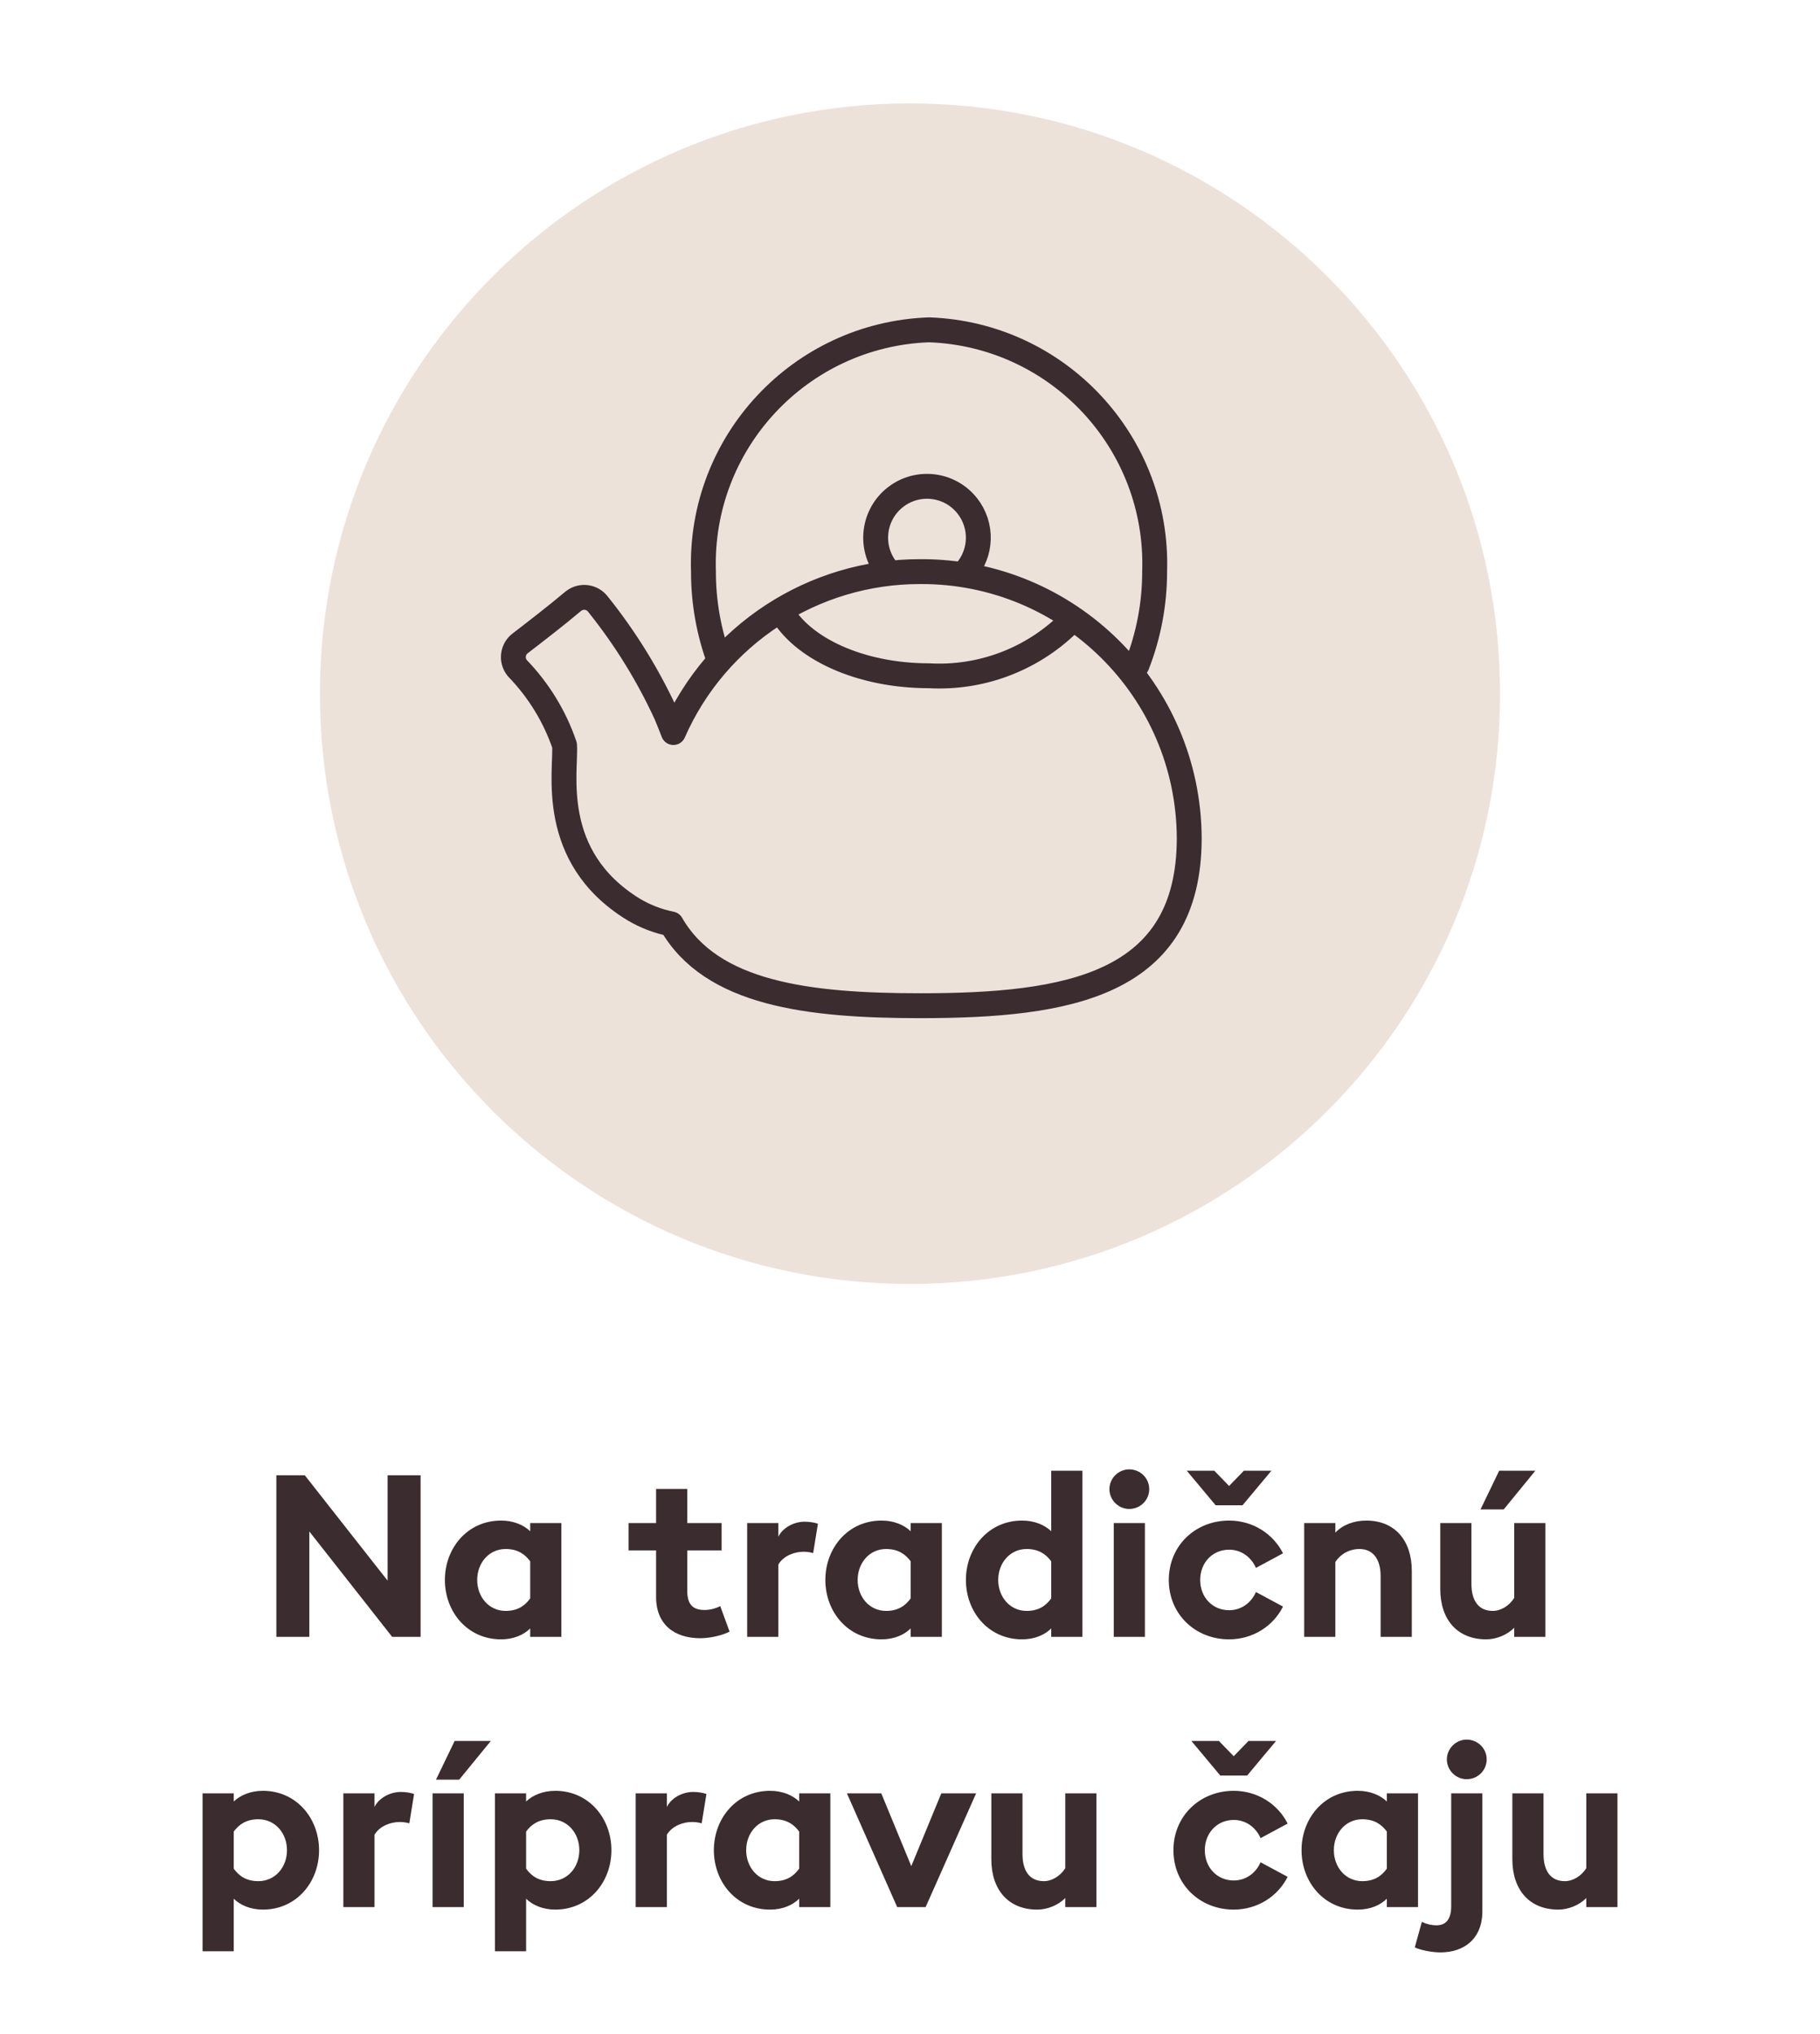 <svg width="128" height="143" viewBox="0 0 128 143" fill="none" xmlns="http://www.w3.org/2000/svg">
<g clip-path="url(#clip0_381_6)">
<path d="M29.58 115.08H27.58L21.756 107.672V115.08H19.436V103.72H21.436L27.26 111.128V103.72H29.58V115.08ZM37.289 114.488C36.825 114.952 36.105 115.256 35.241 115.256C32.873 115.256 31.289 113.32 31.289 111.08C31.289 108.84 32.873 106.904 35.241 106.904C36.105 106.904 36.825 107.208 37.289 107.656V107.08H39.481V115.08H37.289V114.488ZM33.561 111.08C33.561 112.264 34.377 113.256 35.561 113.256C36.409 113.256 36.921 112.888 37.289 112.376V109.768C36.921 109.272 36.409 108.904 35.561 108.904C34.377 108.904 33.561 109.896 33.561 111.08ZM51.311 114.712C50.927 114.92 50.063 115.176 49.247 115.176C47.455 115.176 46.143 114.232 46.143 112.28V109H44.207V107.08H46.143V104.68H48.335V107.08H50.751V109H48.335V111.848C48.335 112.824 48.751 113.192 49.551 113.192C49.983 113.192 50.415 113.048 50.655 112.92L51.311 114.712ZM52.549 115.08V107.08H54.741V108.04C55.013 107.464 55.765 106.984 56.597 106.984C56.997 106.984 57.349 107.064 57.525 107.128L57.189 109.192C57.093 109.16 56.837 109.096 56.517 109.096C55.909 109.096 55.125 109.352 54.741 109.992V115.08H52.549ZM64.047 114.488C63.583 114.952 62.863 115.256 61.999 115.256C59.631 115.256 58.047 113.32 58.047 111.08C58.047 108.84 59.631 106.904 61.999 106.904C62.863 106.904 63.583 107.208 64.047 107.656V107.08H66.239V115.08H64.047V114.488ZM60.319 111.08C60.319 112.264 61.135 113.256 62.319 113.256C63.167 113.256 63.679 112.888 64.047 112.376V109.768C63.679 109.272 63.167 108.904 62.319 108.904C61.135 108.904 60.319 109.896 60.319 111.08ZM67.932 111.08C67.932 108.84 69.516 106.904 71.884 106.904C72.748 106.904 73.468 107.208 73.932 107.656V103.4H76.124V115.08H73.932V114.488C73.468 114.952 72.748 115.256 71.884 115.256C69.516 115.256 67.932 113.32 67.932 111.08ZM73.932 112.376V109.768C73.564 109.272 73.052 108.904 72.204 108.904C71.02 108.904 70.204 109.896 70.204 111.08C70.204 112.264 71.02 113.256 72.204 113.256C73.052 113.256 73.564 112.888 73.932 112.376ZM80.825 104.696C80.825 105.464 80.201 106.088 79.417 106.088C78.665 106.088 78.025 105.464 78.025 104.696C78.025 103.928 78.665 103.304 79.417 103.304C80.201 103.304 80.825 103.928 80.825 104.696ZM78.329 115.08V107.08H80.521V115.08H78.329ZM83.466 103.4H85.401L86.442 104.472L87.481 103.4H89.418L87.385 105.832H85.498L83.466 103.4ZM90.234 112.952C89.546 114.328 88.106 115.256 86.442 115.256C84.073 115.256 82.201 113.496 82.201 111.08C82.201 108.664 84.073 106.904 86.442 106.904C88.106 106.904 89.546 107.832 90.234 109.208L88.329 110.232C88.01 109.496 87.322 108.952 86.442 108.952C85.29 108.952 84.409 109.848 84.409 111.08C84.409 112.312 85.29 113.208 86.442 113.208C87.322 113.208 88.01 112.664 88.329 111.928L90.234 112.952ZM91.723 115.08V107.08H93.915V107.752C94.427 107.208 95.211 106.904 96.091 106.904C98.107 106.904 99.291 108.312 99.291 110.44V115.08H97.099V110.808C97.099 109.672 96.603 108.904 95.611 108.904C94.875 108.904 94.251 109.288 93.915 109.816V115.08H91.723ZM104.125 106.12L105.437 103.4H107.981L105.757 106.12H104.125ZM108.685 107.08V115.08H106.493V114.44C105.981 114.968 105.197 115.256 104.525 115.256C102.477 115.256 101.293 113.848 101.293 111.72V107.08H103.485V111.352C103.485 112.488 103.949 113.256 104.989 113.256C105.549 113.256 106.141 112.904 106.493 112.344V107.08H108.685ZM14.247 137.184V126.08H16.439V126.656C16.903 126.208 17.639 125.904 18.487 125.904C20.855 125.904 22.439 127.84 22.439 130.08C22.439 132.32 20.855 134.256 18.487 134.256C17.639 134.256 16.903 133.952 16.439 133.488V137.184H14.247ZM16.439 131.376C16.807 131.888 17.319 132.256 18.167 132.256C19.367 132.256 20.183 131.264 20.183 130.08C20.183 128.896 19.367 127.904 18.167 127.904C17.319 127.904 16.807 128.272 16.439 128.768V131.376ZM24.147 134.08V126.08H26.339V127.04C26.611 126.464 27.363 125.984 28.195 125.984C28.595 125.984 28.947 126.064 29.123 126.128L28.787 128.192C28.691 128.16 28.435 128.096 28.115 128.096C27.507 128.096 26.723 128.352 26.339 128.992V134.08H24.147ZM30.663 125.12L31.975 122.4H34.519L32.295 125.12H30.663ZM30.423 134.08V126.08H32.615V134.08H30.423ZM34.808 137.184V126.08H37V126.656C37.464 126.208 38.2 125.904 39.048 125.904C41.416 125.904 43 127.84 43 130.08C43 132.32 41.416 134.256 39.048 134.256C38.2 134.256 37.464 133.952 37 133.488V137.184H34.808ZM37 131.376C37.368 131.888 37.88 132.256 38.728 132.256C39.928 132.256 40.744 131.264 40.744 130.08C40.744 128.896 39.928 127.904 38.728 127.904C37.88 127.904 37.368 128.272 37 128.768V131.376ZM44.708 134.08V126.08H46.9V127.04C47.172 126.464 47.924 125.984 48.756 125.984C49.156 125.984 49.508 126.064 49.684 126.128L49.348 128.192C49.252 128.16 48.996 128.096 48.676 128.096C48.068 128.096 47.284 128.352 46.9 128.992V134.08H44.708ZM56.206 133.488C55.742 133.952 55.022 134.256 54.158 134.256C51.79 134.256 50.206 132.32 50.206 130.08C50.206 127.84 51.79 125.904 54.158 125.904C55.022 125.904 55.742 126.208 56.206 126.656V126.08H58.398V134.08H56.206V133.488ZM52.478 130.08C52.478 131.264 53.294 132.256 54.478 132.256C55.326 132.256 55.838 131.888 56.206 131.376V128.768C55.838 128.272 55.326 127.904 54.478 127.904C53.294 127.904 52.478 128.896 52.478 130.08ZM63.099 134.08L59.563 126.08H61.979L64.091 131.2L66.203 126.08H68.651L65.099 134.08H63.099ZM77.112 126.08V134.08H74.92V133.44C74.408 133.968 73.624 134.256 72.952 134.256C70.904 134.256 69.72 132.848 69.72 130.72V126.08H71.912V130.352C71.912 131.488 72.376 132.256 73.416 132.256C73.976 132.256 74.568 131.904 74.92 131.344V126.08H77.112ZM83.791 122.4H85.727L86.767 123.472L87.807 122.4H89.743L87.711 124.832H85.823L83.791 122.4ZM90.559 131.952C89.871 133.328 88.431 134.256 86.767 134.256C84.399 134.256 82.527 132.496 82.527 130.08C82.527 127.664 84.399 125.904 86.767 125.904C88.431 125.904 89.871 126.832 90.559 128.208L88.655 129.232C88.335 128.496 87.647 127.952 86.767 127.952C85.615 127.952 84.735 128.848 84.735 130.08C84.735 131.312 85.615 132.208 86.767 132.208C87.647 132.208 88.335 131.664 88.655 130.928L90.559 131.952ZM97.537 133.488C97.073 133.952 96.353 134.256 95.489 134.256C93.121 134.256 91.537 132.32 91.537 130.08C91.537 127.84 93.121 125.904 95.489 125.904C96.353 125.904 97.073 126.208 97.537 126.656V126.08H99.729V134.08H97.537V133.488ZM93.809 130.08C93.809 131.264 94.625 132.256 95.809 132.256C96.657 132.256 97.169 131.888 97.537 131.376V128.768C97.169 128.272 96.657 127.904 95.809 127.904C94.625 127.904 93.809 128.896 93.809 130.08ZM104.558 123.696C104.558 124.464 103.934 125.088 103.15 125.088C102.398 125.088 101.758 124.464 101.758 123.696C101.758 122.928 102.398 122.304 103.15 122.304C103.934 122.304 104.558 122.928 104.558 123.696ZM104.254 134.368C104.254 136.32 102.958 137.264 101.31 137.264C100.622 137.264 99.822 137.072 99.501 136.912L99.998 135.12C100.334 135.28 100.686 135.36 101.022 135.36C101.646 135.36 102.062 134.992 102.062 134.016V126.08H104.254V134.368ZM113.755 126.08V134.08H111.563V133.44C111.051 133.968 110.267 134.256 109.595 134.256C107.547 134.256 106.363 132.848 106.363 130.72V126.08H108.555V130.352C108.555 131.488 109.019 132.256 110.059 132.256C110.619 132.256 111.211 131.904 111.563 131.344V126.08H113.755Z" fill="#3B2C2F"/>
<path d="M64 90.27C86.92 90.27 105.5 71.69 105.5 48.77C105.5 25.85 86.92 7.27 64 7.27C41.08 7.27 22.5 25.85 22.5 48.77C22.5 71.69 41.08 90.27 64 90.27Z" fill="#EDE2DA"/>
<path d="M62.356 40.033C61.124 38.466 61.397 36.195 62.964 34.963C64.532 33.73 66.802 34.003 68.033 35.571C69.11 36.94 69.056 38.881 67.904 40.188M75.115 43.861C72.509 46.389 68.963 47.713 65.338 47.51C60.479 47.51 56.356 45.581 54.908 42.907M50.595 46.474C49.85 44.462 49.47 42.335 49.474 40.188C49.172 31.117 56.269 23.513 65.338 23.189C74.41 23.511 81.507 31.117 81.205 40.188C81.207 42.438 80.785 44.669 79.964 46.764M64.728 40.188C57.203 40.17 50.384 44.611 47.359 51.501C47.191 51.075 47.026 50.647 46.848 50.227C45.574 47.461 43.968 44.861 42.061 42.486C41.656 41.946 40.891 41.838 40.353 42.244C40.332 42.258 40.314 42.273 40.295 42.289C39.238 43.184 37.632 44.429 36.585 45.23C36.05 45.635 35.947 46.398 36.352 46.933C36.366 46.952 36.381 46.971 36.395 46.987C37.882 48.523 39.013 50.368 39.704 52.392C39.83 54.206 38.519 60.225 44.536 63.925C45.361 64.421 46.267 64.77 47.212 64.959C50.03 69.865 56.804 70.707 64.722 70.707C75.169 70.707 83.638 69.26 83.638 58.92C83.591 48.528 75.129 40.141 64.737 40.188H64.728Z" stroke="#3B2C2F" stroke-width="1.75" stroke-linecap="round" stroke-linejoin="round"/>
</g>
<defs>
<clipPath id="clip0_381_6">
<rect width="128" height="143" fill="white"/>
</clipPath>
</defs>
</svg>

